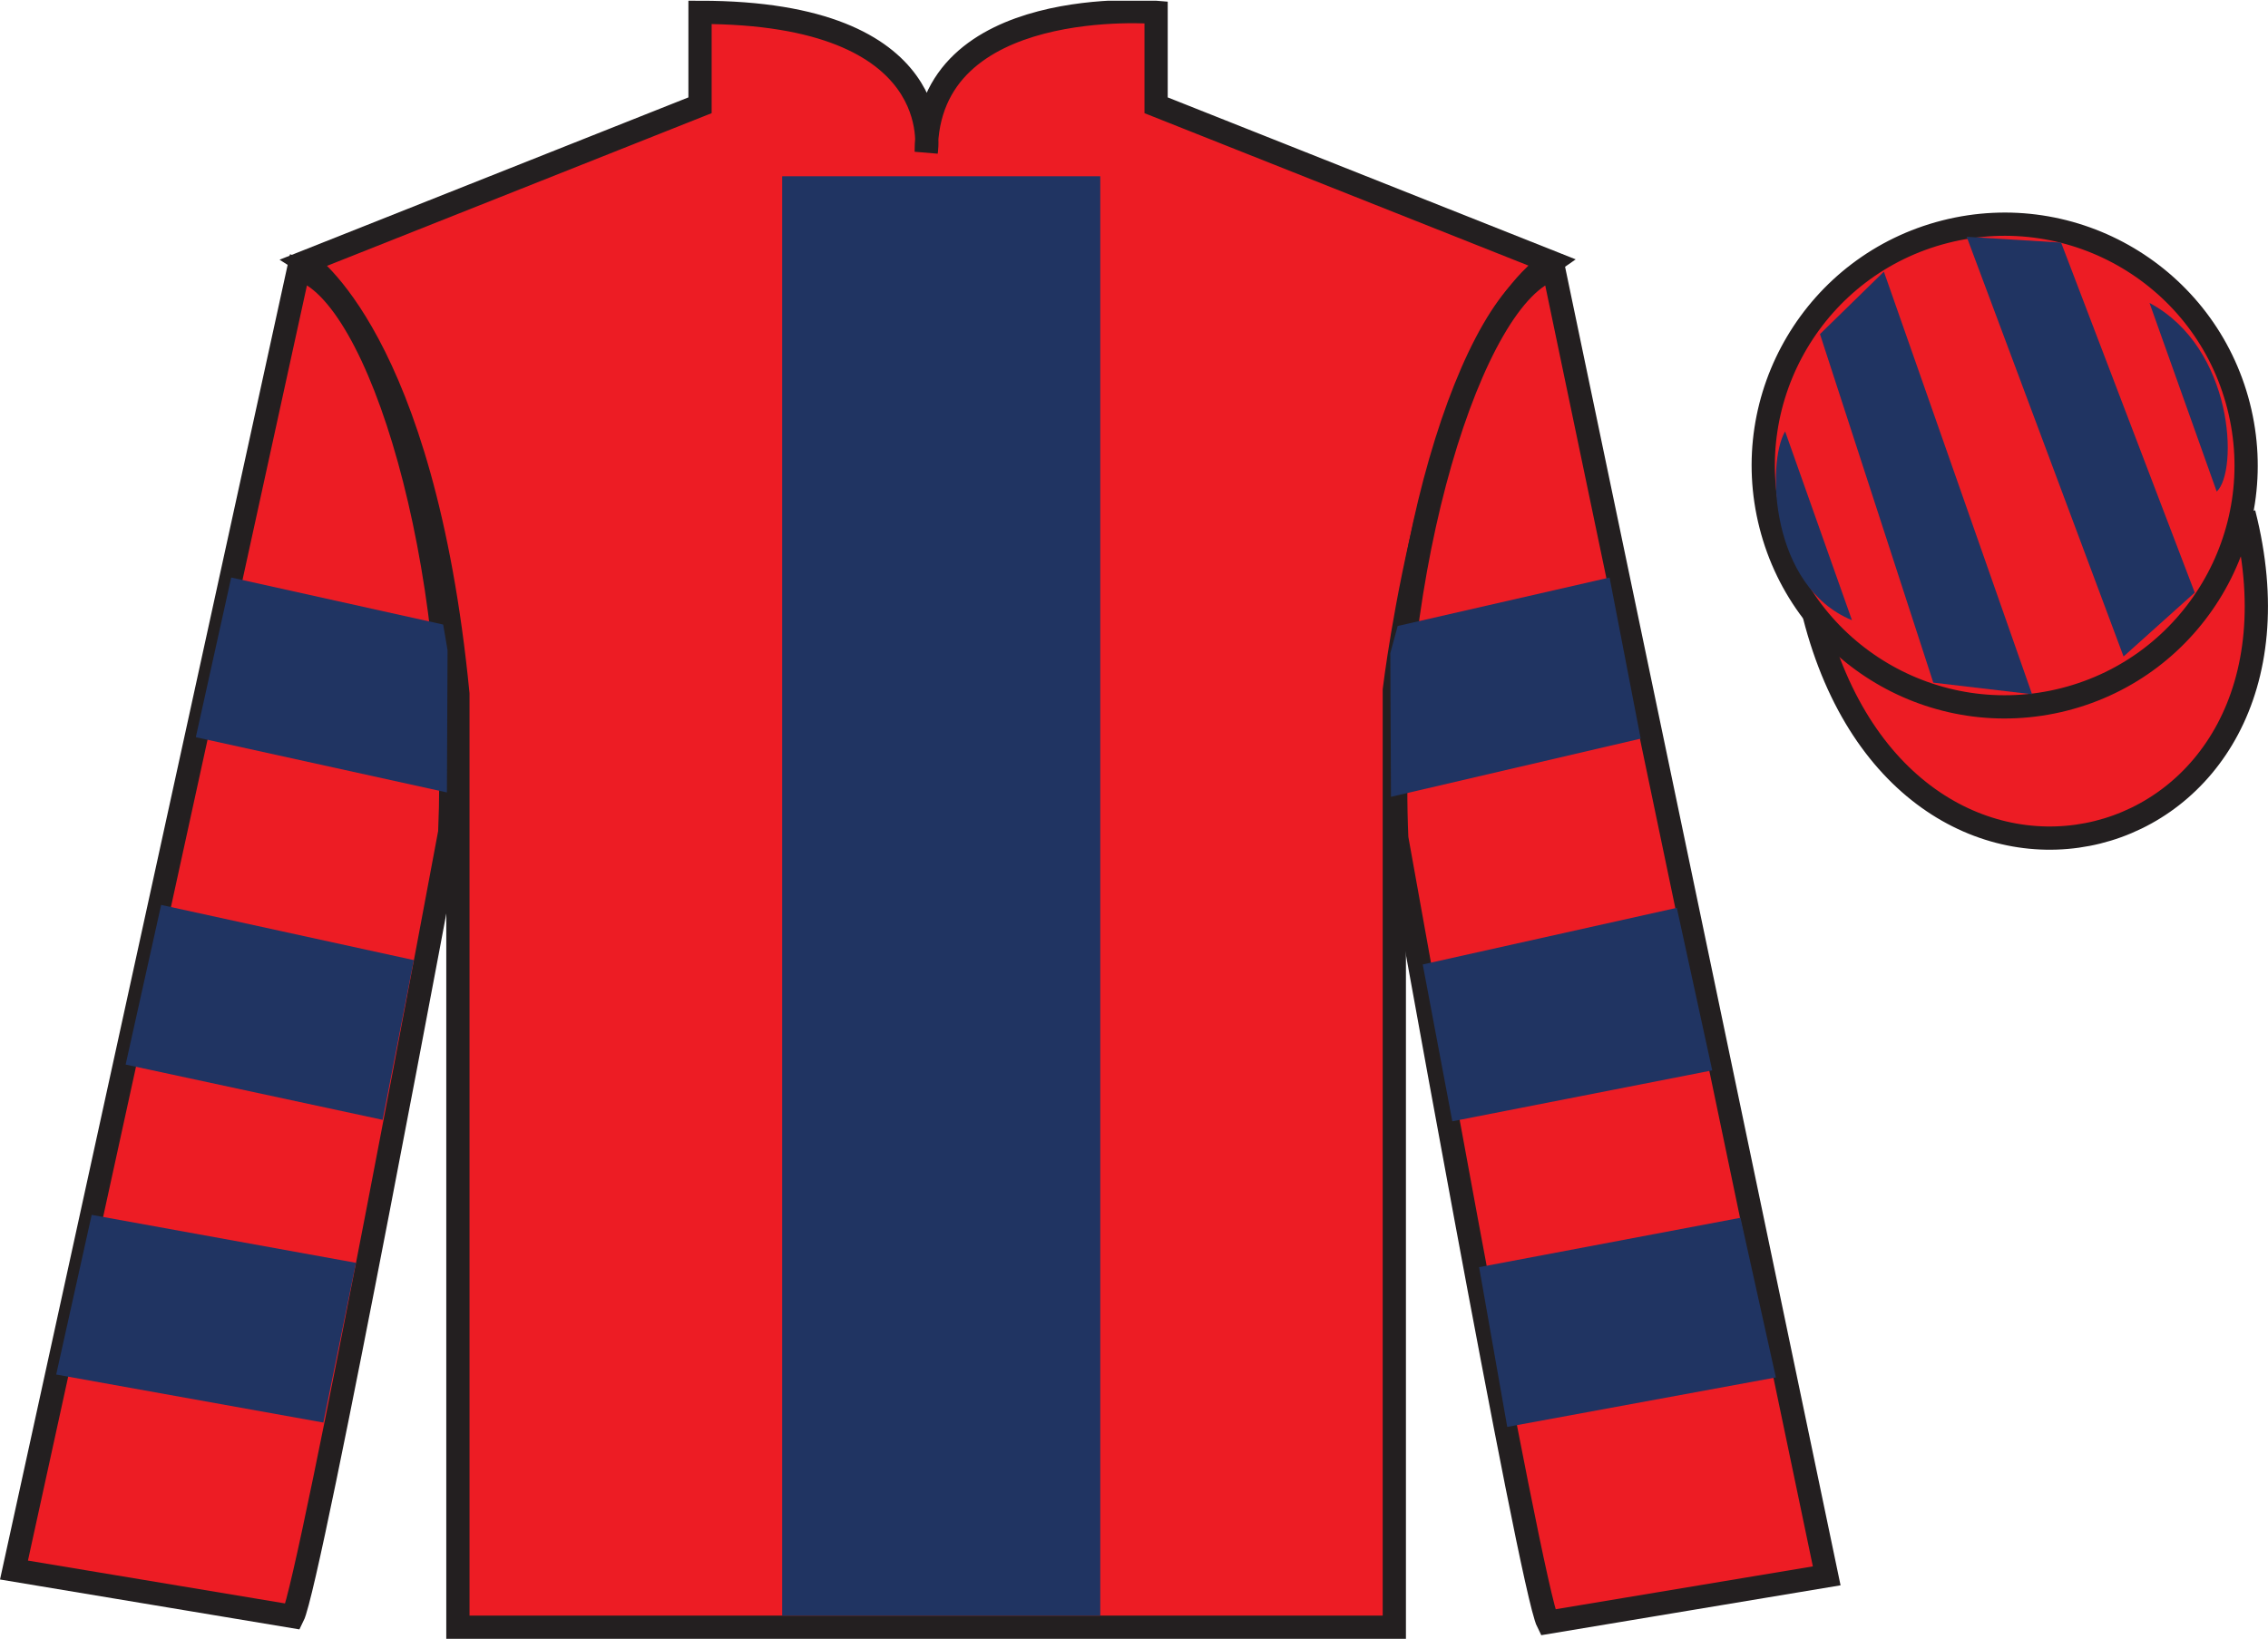 <?xml version="1.0" encoding="UTF-8"?>
<svg xmlns="http://www.w3.org/2000/svg" xmlns:xlink="http://www.w3.org/1999/xlink" width="97.59pt" height="70.53pt" viewBox="0 0 97.59 70.53" version="1.1">
<defs>
<clipPath id="clip1">
  <path d="M 0 70.531 L 97.59 70.531 L 97.59 0.031 L 0 0.031 L 0 70.531 Z M 0 70.531 "/>
</clipPath>
</defs>
<g id="surface0">
<g clip-path="url(#clip1)" clip-rule="nonzero">
<path style=" stroke:none;fill-rule:nonzero;fill:rgb(92.941%,10.979%,14.119%);fill-opacity:1;" d="M 13.121 11.281 C 13.121 11.281 18.203 14.531 19.703 29.863 C 19.703 29.863 19.703 44.863 19.703 70.031 L 59.996 70.031 L 59.996 29.695 C 59.996 29.695 61.789 14.695 66.746 11.281 L 49.746 4.531 L 49.746 0.531 C 49.746 0.531 39.855 -0.305 39.855 6.531 C 39.855 6.531 40.871 0.531 30.121 0.531 L 30.121 4.531 L 13.121 11.281 "/>
<path style="fill:none;stroke-width:10;stroke-linecap:butt;stroke-linejoin:miter;stroke:rgb(13.73%,12.16%,12.549%);stroke-opacity:1;stroke-miterlimit:4;" d="M 131.211 592.487 C 131.211 592.487 182.031 559.987 197.031 406.667 C 197.031 406.667 197.031 256.667 197.031 4.987 L 599.961 4.987 L 599.961 408.347 C 599.961 408.347 617.891 558.347 667.461 592.487 L 497.461 659.987 L 497.461 699.987 C 497.461 699.987 398.555 708.347 398.555 639.987 C 398.555 639.987 408.711 699.987 301.211 699.987 L 301.211 659.987 L 131.211 592.487 Z M 131.211 592.487 " transform="matrix(0.1,0,0,-0.1,0,70.53)"/>
<path style=" stroke:none;fill-rule:nonzero;fill:rgb(92.941%,10.979%,14.119%);fill-opacity:1;" d="M 12.602 69.57 C 13.352 68.07 19.352 35.82 19.352 35.82 C 19.852 24.32 16.352 12.57 12.852 11.57 L 0.602 67.57 L 12.602 69.57 "/>
<path style="fill:none;stroke-width:10;stroke-linecap:butt;stroke-linejoin:miter;stroke:rgb(13.73%,12.16%,12.549%);stroke-opacity:1;stroke-miterlimit:4;" d="M 126.016 9.597 C 133.516 24.597 193.516 347.097 193.516 347.097 C 198.516 462.097 163.516 579.597 128.516 589.597 L 6.016 29.597 L 126.016 9.597 Z M 126.016 9.597 " transform="matrix(0.1,0,0,-0.1,0,70.53)"/>
<path style=" stroke:none;fill-rule:nonzero;fill:rgb(92.941%,10.979%,14.119%);fill-opacity:1;" d="M 78.602 67.82 L 66.852 11.57 C 63.352 12.57 59.602 24.57 60.102 36.07 C 60.102 36.07 65.852 68.32 66.602 69.82 L 78.602 67.82 "/>
<path style="fill:none;stroke-width:10;stroke-linecap:butt;stroke-linejoin:miter;stroke:rgb(13.73%,12.16%,12.549%);stroke-opacity:1;stroke-miterlimit:4;" d="M 786.016 27.097 L 668.516 589.597 C 633.516 579.597 596.016 459.597 601.016 344.597 C 601.016 344.597 658.516 22.097 666.016 7.097 L 786.016 27.097 Z M 786.016 27.097 " transform="matrix(0.1,0,0,-0.1,0,70.53)"/>
<path style="fill-rule:nonzero;fill:rgb(92.941%,10.979%,14.119%);fill-opacity:1;stroke-width:10;stroke-linecap:butt;stroke-linejoin:miter;stroke:rgb(13.73%,12.16%,12.549%);stroke-opacity:1;stroke-miterlimit:4;" d="M 780.664 440.495 C 820.391 284.87 1004.336 332.448 965.547 484.441 " transform="matrix(0.1,0,0,-0.1,0,70.53)"/>
<path style=" stroke:none;fill-rule:nonzero;fill:rgb(12.761%,20.464%,38.607%);fill-opacity:1;" d="M 33.656 69.531 L 47.344 69.531 L 47.344 7.586 L 33.656 7.586 L 33.656 69.531 Z M 33.656 69.531 "/>
<path style=" stroke:none;fill-rule:nonzero;fill:rgb(92.941%,10.979%,14.119%);fill-opacity:1;" d="M 88.828 30.098 C 94.387 28.68 97.742 23.023 96.324 17.469 C 94.906 11.91 89.25 8.555 83.691 9.973 C 78.133 11.391 74.777 17.047 76.195 22.602 C 77.613 28.16 83.27 31.516 88.828 30.098 "/>
<path style="fill:none;stroke-width:10;stroke-linecap:butt;stroke-linejoin:miter;stroke:rgb(13.73%,12.16%,12.549%);stroke-opacity:1;stroke-miterlimit:4;" d="M 888.281 404.323 C 943.867 418.503 977.422 475.066 963.242 530.612 C 949.062 586.198 892.5 619.753 836.914 605.573 C 781.328 591.394 747.773 534.831 761.953 479.284 C 776.133 423.698 832.695 390.144 888.281 404.323 Z M 888.281 404.323 " transform="matrix(0.1,0,0,-0.1,0,70.53)"/>
<path style=" stroke:none;fill-rule:nonzero;fill:rgb(12.761%,20.464%,38.607%);fill-opacity:1;" d="M 16.465 48.195 L 17.805 41.32 L 6.934 38.945 L 5.406 45.816 L 16.465 48.195 "/>
<path style=" stroke:none;fill-rule:nonzero;fill:rgb(12.761%,20.464%,38.607%);fill-opacity:1;" d="M 13.914 61.223 L 15.316 54.348 L 3.945 52.285 L 2.418 59.156 L 13.914 61.223 "/>
<path style=" stroke:none;fill-rule:nonzero;fill:rgb(12.761%,20.464%,38.607%);fill-opacity:1;" d="M 19.23 34.105 L 19.258 27.984 L 19.07 26.879 L 9.949 24.855 L 8.426 31.727 L 19.23 34.105 "/>
<path style=" stroke:none;fill-rule:nonzero;fill:rgb(12.761%,20.464%,38.607%);fill-opacity:1;" d="M 62.492 48.258 L 61.219 41.508 L 72.152 39.07 L 73.676 46.066 L 62.492 48.258 "/>
<path style=" stroke:none;fill-rule:nonzero;fill:rgb(12.761%,20.464%,38.607%);fill-opacity:1;" d="M 64.855 61.41 L 63.645 54.535 L 74.891 52.41 L 76.414 59.281 L 64.855 61.41 "/>
<path style=" stroke:none;fill-rule:nonzero;fill:rgb(12.761%,20.464%,38.607%);fill-opacity:1;" d="M 59.852 34.293 L 59.824 28.109 L 60.141 26.941 L 69.258 24.855 L 70.598 31.789 L 59.852 34.293 "/>
<path style=" stroke:none;fill-rule:nonzero;fill:rgb(12.761%,20.464%,38.607%);fill-opacity:1;" d="M 76.812 18.566 L 79.688 26.691 C 76.188 25.254 76 19.941 76.812 18.566 "/>
<path style=" stroke:none;fill-rule:nonzero;fill:rgb(12.761%,20.464%,38.607%);fill-opacity:1;" d="M 78.312 14.379 L 83.188 29.379 L 87.438 29.879 L 81.062 11.691 L 78.312 14.379 "/>
<path style=" stroke:none;fill-rule:nonzero;fill:rgb(12.761%,20.464%,38.607%);fill-opacity:1;" d="M 84.625 10.191 L 91.375 28.254 L 94.438 25.504 L 88.688 10.441 L 84.625 10.191 "/>
<path style=" stroke:none;fill-rule:nonzero;fill:rgb(12.761%,20.464%,38.607%);fill-opacity:1;" d="M 95.383 21.156 L 92.492 13.039 C 96.121 14.969 96.32 20.281 95.383 21.156 "/>
</g>
</g>
</svg>
